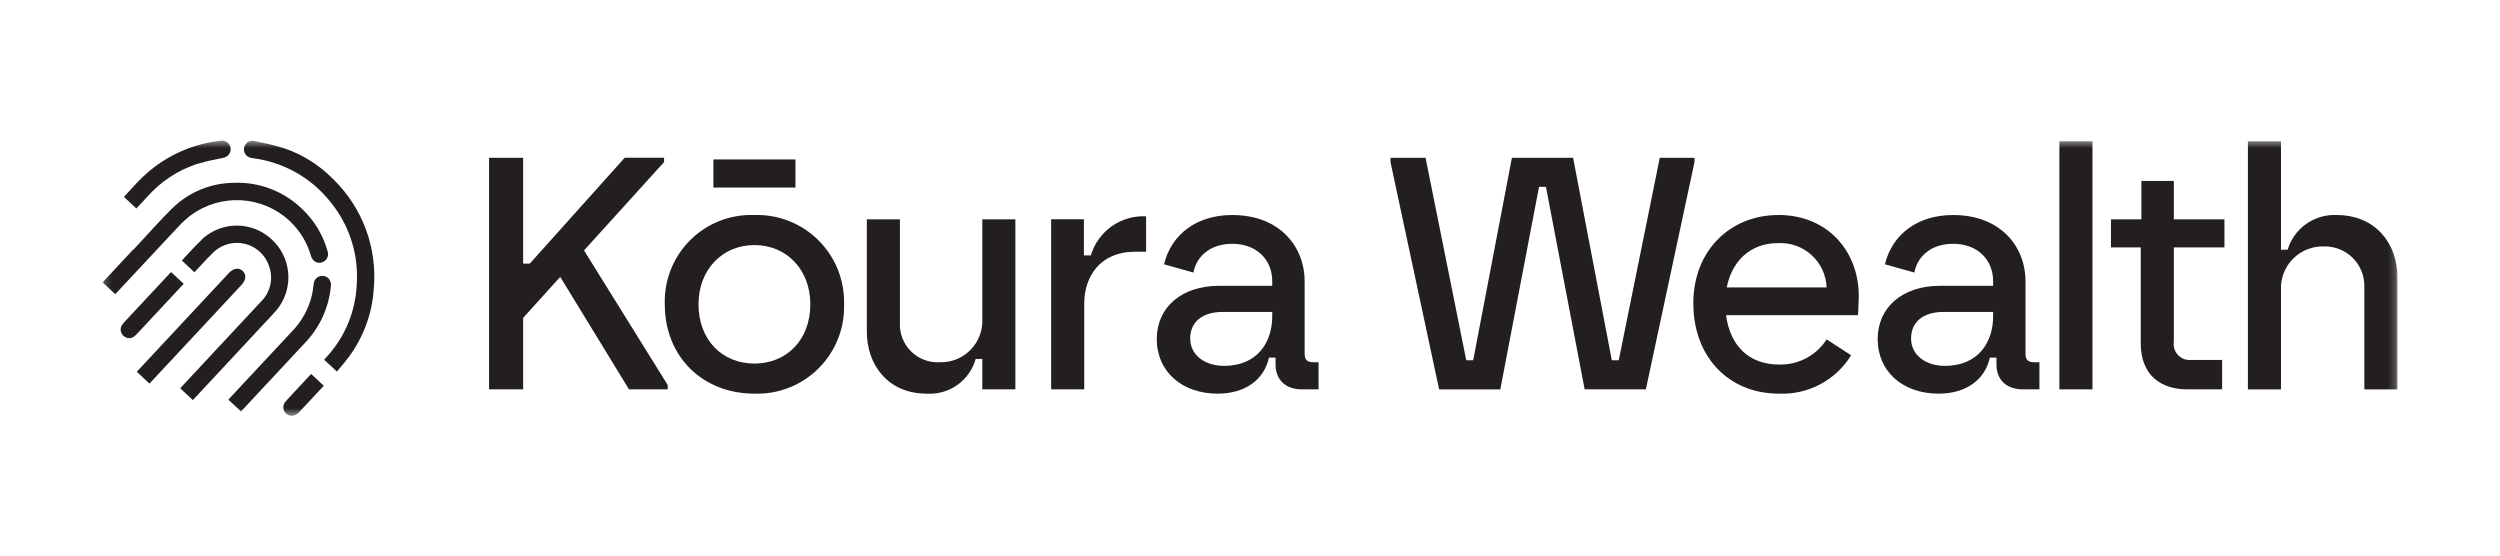 <svg width="346" height="77" viewBox="0 0 346 77" fill="none" xmlns="http://www.w3.org/2000/svg">
<mask id="mask0_110_288" style="mask-type:luminance" maskUnits="userSpaceOnUse" x="0" y="0" width="346" height="77">
<path d="M346 0H0V77H346V0Z" fill="white"/>
</mask>
<g mask="url(#mask0_110_288)">
<mask id="mask1_110_288" style="mask-type:luminance" maskUnits="userSpaceOnUse" x="14" y="19" width="318" height="39">
<path d="M331.802 19.462H14.197V57.539H331.802V19.462Z" fill="white"/>
</mask>
<g mask="url(#mask1_110_288)">
<path d="M45.794 39.615C45.824 39.411 45.808 39.204 45.745 39.008C45.682 38.812 45.574 38.633 45.431 38.486C45.236 38.312 44.99 38.207 44.73 38.186C44.564 38.169 44.396 38.186 44.236 38.238C44.077 38.289 43.93 38.373 43.806 38.485C43.681 38.597 43.581 38.733 43.512 38.886C43.443 39.038 43.407 39.204 43.406 39.371L43.383 39.543C43.331 39.934 43.282 40.343 43.197 40.722C42.764 42.671 41.792 44.46 40.394 45.886C37.894 48.549 35.37 51.265 32.923 53.886L31.604 55.313L33.356 56.947L37.373 52.639C37.873 52.106 38.373 51.57 38.873 51.031C39.974 49.849 41.075 48.669 42.178 47.491C44.243 45.352 45.518 42.575 45.794 39.615Z" fill="#231F20"/>
<path d="M33.404 39.449C34.383 38.398 33.791 37.693 33.574 37.49C33.31 37.251 32.594 36.803 31.64 37.824L18.932 51.45L20.686 53.092L29.054 44.12L33.405 39.454" fill="#231F20"/>
<path d="M33.605 47.954C34.992 46.468 36.378 44.98 37.763 43.491C38.092 43.154 38.393 42.79 38.663 42.403C39.633 40.995 40.062 39.285 39.872 37.585C39.682 35.886 38.886 34.313 37.629 33.154C37.246 32.798 36.828 32.483 36.382 32.212C35.102 31.453 33.615 31.117 32.133 31.251C30.652 31.385 29.25 31.982 28.127 32.958C27.326 33.728 26.556 34.558 25.814 35.351L25.163 36.051L26.913 37.683L27.159 37.419C27.349 37.219 27.538 37.011 27.726 36.807C28.319 36.162 28.933 35.495 29.573 34.885C30.445 34.068 31.596 33.614 32.792 33.616C33.987 33.618 35.136 34.076 36.005 34.896C36.513 35.369 36.906 35.952 37.154 36.601C37.52 37.473 37.614 38.436 37.422 39.362C37.229 40.288 36.76 41.134 36.077 41.788C32.444 45.683 28.814 49.578 25.183 53.473L24.938 53.738L26.689 55.372L26.936 55.108C28.698 53.221 30.459 51.333 32.218 49.445L33.605 47.954Z" fill="#231F20"/>
<path d="M45.604 24.297C43.839 22.634 41.743 21.362 39.454 20.565C38.366 20.215 37.258 19.931 36.136 19.716C35.82 19.649 35.504 19.582 35.189 19.516C35.036 19.48 34.877 19.475 34.722 19.503C34.567 19.53 34.42 19.589 34.289 19.676C34.156 19.766 34.042 19.882 33.955 20.016C33.867 20.151 33.808 20.302 33.78 20.46C33.742 20.654 33.753 20.854 33.814 21.042C33.875 21.229 33.983 21.398 34.128 21.533C34.309 21.698 34.532 21.811 34.773 21.857C34.884 21.88 34.992 21.894 35.096 21.909C35.153 21.916 35.209 21.923 35.265 21.932C38.546 22.405 41.606 23.864 44.039 26.116C44.806 26.837 45.509 27.624 46.139 28.469C48.482 31.572 49.63 35.413 49.375 39.293C49.237 42.925 47.851 46.398 45.449 49.126C45.384 49.2 45.317 49.275 45.249 49.348L45.097 49.519L44.862 49.782L46.623 51.424L46.868 51.139C47.301 50.639 47.808 50.033 48.282 49.391C50.31 46.654 51.507 43.39 51.729 39.991C51.984 37.218 51.62 34.422 50.663 31.807C49.705 29.192 48.178 26.822 46.192 24.87C46 24.675 45.802 24.483 45.604 24.297Z" fill="#231F20"/>
<path d="M42.815 52.021C42.408 52.457 42.001 52.893 41.594 53.328C41.003 53.96 40.413 54.593 39.824 55.228L39.773 55.284C39.659 55.401 39.553 55.525 39.455 55.656C39.283 55.883 39.199 56.164 39.217 56.448C39.236 56.731 39.355 56.999 39.555 57.202L39.584 57.23C39.782 57.411 40.036 57.519 40.303 57.537C40.571 57.555 40.837 57.482 41.058 57.33C41.221 57.214 41.372 57.08 41.506 56.93C42.293 56.09 43.08 55.248 43.865 54.404L44.81 53.391L43.065 51.756L42.815 52.021Z" fill="#231F20"/>
<path d="M19.113 28.588L19.677 27.988L20.403 27.209C22.207 25.177 24.502 23.643 27.069 22.754C27.968 22.475 28.882 22.248 29.806 22.074C30.165 21.999 30.526 21.924 30.884 21.844C31.198 21.797 31.482 21.629 31.675 21.377C31.868 21.124 31.955 20.807 31.918 20.491C31.896 20.333 31.842 20.181 31.76 20.044C31.679 19.907 31.57 19.788 31.442 19.693C31.314 19.598 31.169 19.529 31.014 19.491C30.859 19.453 30.698 19.446 30.54 19.47C30.421 19.482 30.304 19.499 30.186 19.517L30.086 19.531C26.178 20.052 22.538 21.81 19.7 24.548C18.983 25.235 18.308 25.982 17.656 26.702L17.156 27.255L18.87 28.855L19.113 28.588Z" fill="#231F20"/>
<path d="M25.177 39.546L25.423 39.282L23.672 37.649L23.426 37.912C22.689 38.696 21.955 39.483 21.226 40.271L19.643 41.965C18.852 42.812 18.062 43.66 17.273 44.508C17.123 44.661 16.989 44.829 16.873 45.008C16.73 45.234 16.671 45.503 16.708 45.768C16.744 46.033 16.874 46.277 17.073 46.455L17.114 46.491C17.305 46.674 17.555 46.782 17.819 46.797C18.084 46.812 18.344 46.732 18.555 46.572C18.727 46.444 18.885 46.298 19.026 46.136C21.075 43.942 23.123 41.746 25.17 39.549" fill="#231F20"/>
<path d="M24.683 31.368C25.233 30.775 25.833 30.231 26.476 29.741C28.477 28.293 30.915 27.577 33.381 27.715C35.847 27.854 38.19 28.837 40.016 30.5C40.085 30.564 40.153 30.629 40.216 30.7C41.546 31.991 42.515 33.606 43.029 35.387C43.071 35.563 43.148 35.73 43.255 35.876C43.361 36.022 43.497 36.146 43.652 36.239C43.789 36.312 43.94 36.356 44.094 36.37C44.249 36.383 44.405 36.365 44.552 36.317C44.713 36.268 44.862 36.186 44.99 36.076C45.117 35.967 45.22 35.831 45.292 35.679C45.364 35.527 45.403 35.362 45.407 35.194C45.412 35.026 45.381 34.858 45.316 34.703C44.701 32.514 43.505 30.532 41.856 28.966C40.615 27.744 39.136 26.789 37.513 26.158C35.889 25.528 34.153 25.236 32.412 25.3C29.163 25.316 26.051 26.616 23.755 28.916C22.436 30.233 21.155 31.629 19.92 32.979C19.445 33.497 18.969 34.014 18.492 34.53L18.464 34.504L14.197 39.081L15.952 40.718L17.502 39.054C19.852 36.531 22.281 33.923 24.682 31.368" fill="#231F20"/>
<path d="M91.909 22.432V21.832H86.46L73.32 36.484H72.403V21.837H67.688V53.887H72.403V43.997L77.531 38.32L87.053 53.887H92.412V53.287L80.829 34.657L91.909 22.432Z" fill="#231F20"/>
<path d="M110.091 22.066H98.736V25.958H110.091V22.066Z" fill="#231F20"/>
<path d="M323.379 29.757C321.876 29.692 320.395 30.129 319.168 30.999C317.941 31.87 317.038 33.124 316.603 34.564H315.687V19.548H311.109V53.889H315.687V40.151C315.649 39.355 315.776 38.559 316.061 37.815C316.345 37.071 316.781 36.393 317.34 35.825C317.899 35.257 318.57 34.811 319.31 34.516C320.05 34.22 320.843 34.08 321.639 34.106C322.374 34.088 323.105 34.219 323.787 34.491C324.47 34.762 325.091 35.169 325.613 35.686C326.134 36.204 326.546 36.822 326.823 37.502C327.1 38.183 327.237 38.912 327.225 39.647V53.889H331.804V38.32C331.804 33.787 328.828 29.757 323.379 29.757Z" fill="#231F20"/>
<path d="M300.857 25.042H296.37V30.353H292.158V34.244H296.279V47.523C296.279 51.964 299.118 53.887 302.689 53.887H307.542V49.812H303.284C302.948 49.85 302.608 49.811 302.289 49.697C301.971 49.582 301.683 49.396 301.449 49.153C301.214 48.909 301.039 48.614 300.936 48.292C300.834 47.97 300.807 47.628 300.858 47.294V34.244H307.863V30.353H300.857V25.042Z" fill="#231F20"/>
<path d="M246.122 29.757C239.53 29.757 234.355 34.611 234.355 41.982C234.355 49.307 239.163 54.482 246.214 54.482C248.2 54.564 250.172 54.115 251.927 53.182C253.681 52.248 255.155 50.864 256.196 49.171L252.808 46.971C252.102 48.07 251.124 48.967 249.969 49.577C248.814 50.187 247.521 50.488 246.215 50.451C242.003 50.451 239.439 47.795 238.889 43.628H257.154L257.245 41.428C257.474 35.201 253.262 29.752 246.119 29.752M238.977 39.779C239.71 36.162 242.182 33.644 246.119 33.644C246.962 33.605 247.804 33.732 248.597 34.02C249.39 34.307 250.119 34.749 250.74 35.319C251.362 35.889 251.864 36.577 252.218 37.343C252.573 38.108 252.772 38.936 252.804 39.779H238.977Z" fill="#231F20"/>
<path d="M289.598 19.548H285.02V53.887H289.598V19.548Z" fill="#231F20"/>
<path d="M234.52 21.837H229.713L224.035 49.858H223.074L217.718 21.837H209.248L203.891 49.858H202.929L197.298 21.837H192.445V22.437L199.175 53.891H207.645L212.998 25.866H213.96L219.317 53.887H227.787L234.517 22.433L234.52 21.837Z" fill="#231F20"/>
<path d="M135.951 44.134C135.99 44.924 135.864 45.714 135.582 46.453C135.301 47.192 134.869 47.865 134.314 48.429C133.758 48.993 133.093 49.435 132.358 49.729C131.623 50.022 130.835 50.16 130.045 50.134C129.309 50.173 128.573 50.057 127.885 49.792C127.198 49.526 126.574 49.119 126.055 48.596C125.536 48.073 125.134 47.446 124.874 46.756C124.615 46.066 124.504 45.329 124.55 44.594V30.353H119.971V45.92C119.971 50.453 122.856 54.482 128.259 54.482C129.768 54.578 131.265 54.153 132.498 53.278C133.732 52.403 134.627 51.13 135.035 49.674H135.951V53.886H140.529V30.353H135.951V44.134Z" fill="#231F20"/>
<path d="M150.973 35.343H150.012V30.35H145.479V53.886H150.058V42.028C150.058 38.228 152.301 34.84 157.063 34.84H158.62V29.94C156.924 29.852 155.248 30.337 153.862 31.317C152.475 32.296 151.457 33.713 150.973 35.34" fill="#231F20"/>
<path d="M104.415 29.758C102.773 29.696 101.136 29.973 99.605 30.572C98.075 31.171 96.684 32.078 95.52 33.238C94.356 34.398 93.443 35.785 92.839 37.313C92.234 38.841 91.951 40.477 92.007 42.12C92.007 49.354 97.226 54.482 104.415 54.482C106.055 54.535 107.688 54.253 109.215 53.651C110.741 53.049 112.128 52.141 113.291 50.983C114.453 49.825 115.365 48.441 115.972 46.917C116.579 45.392 116.868 43.76 116.82 42.12C116.864 40.48 116.573 38.849 115.964 37.326C115.356 35.804 114.443 34.421 113.281 33.264C112.119 32.106 110.733 31.198 109.208 30.595C107.683 29.992 106.051 29.707 104.412 29.758M104.412 50.316C99.971 50.316 96.675 47.065 96.675 42.116C96.675 37.309 99.975 33.916 104.412 33.916C108.849 33.916 112.15 37.304 112.15 42.116C112.15 47.061 108.85 50.316 104.412 50.316Z" fill="#231F20"/>
<path d="M180.563 49.034V38.915C180.563 34.199 177.175 29.758 170.536 29.758C165.636 29.758 162.111 32.413 161.104 36.58L165.179 37.725C165.499 35.802 167.193 33.742 170.536 33.742C174.016 33.742 176.076 36.031 176.076 38.915V39.556H168.704C163.53 39.556 160.096 42.532 160.096 46.928C160.096 51.415 163.576 54.482 168.521 54.482C172.367 54.482 174.977 52.513 175.621 49.491H176.537V50.452C176.537 52.421 177.773 53.886 180.2 53.886H182.489V50.133H181.756C181.023 50.133 180.566 49.857 180.566 49.033M176.079 43.813C176.079 47.155 174.202 50.634 169.394 50.634C166.83 50.634 164.724 49.214 164.724 46.834C164.724 44.634 166.324 43.171 169.211 43.171H176.079V43.813Z" fill="#231F20"/>
<path d="M280.334 49.034V38.915C280.334 34.199 276.946 29.758 270.307 29.758C265.407 29.758 261.882 32.413 260.875 36.58L264.95 37.725C265.27 35.802 266.964 33.742 270.307 33.742C273.787 33.742 275.847 36.031 275.847 38.915V39.556H268.476C263.302 39.556 259.869 42.532 259.869 46.928C259.869 51.415 263.349 54.482 268.293 54.482C272.139 54.482 274.749 52.513 275.393 49.491H276.309V50.452C276.309 52.421 277.545 53.886 279.972 53.886H282.257V50.133H281.524C280.791 50.133 280.334 49.858 280.334 49.034ZM275.847 43.813C275.847 47.155 273.97 50.634 269.162 50.634C266.599 50.634 264.492 49.214 264.492 46.834C264.492 44.634 266.092 43.171 268.98 43.171H275.847V43.813Z" fill="#231F20"/>
</g>
</g>
</svg>
